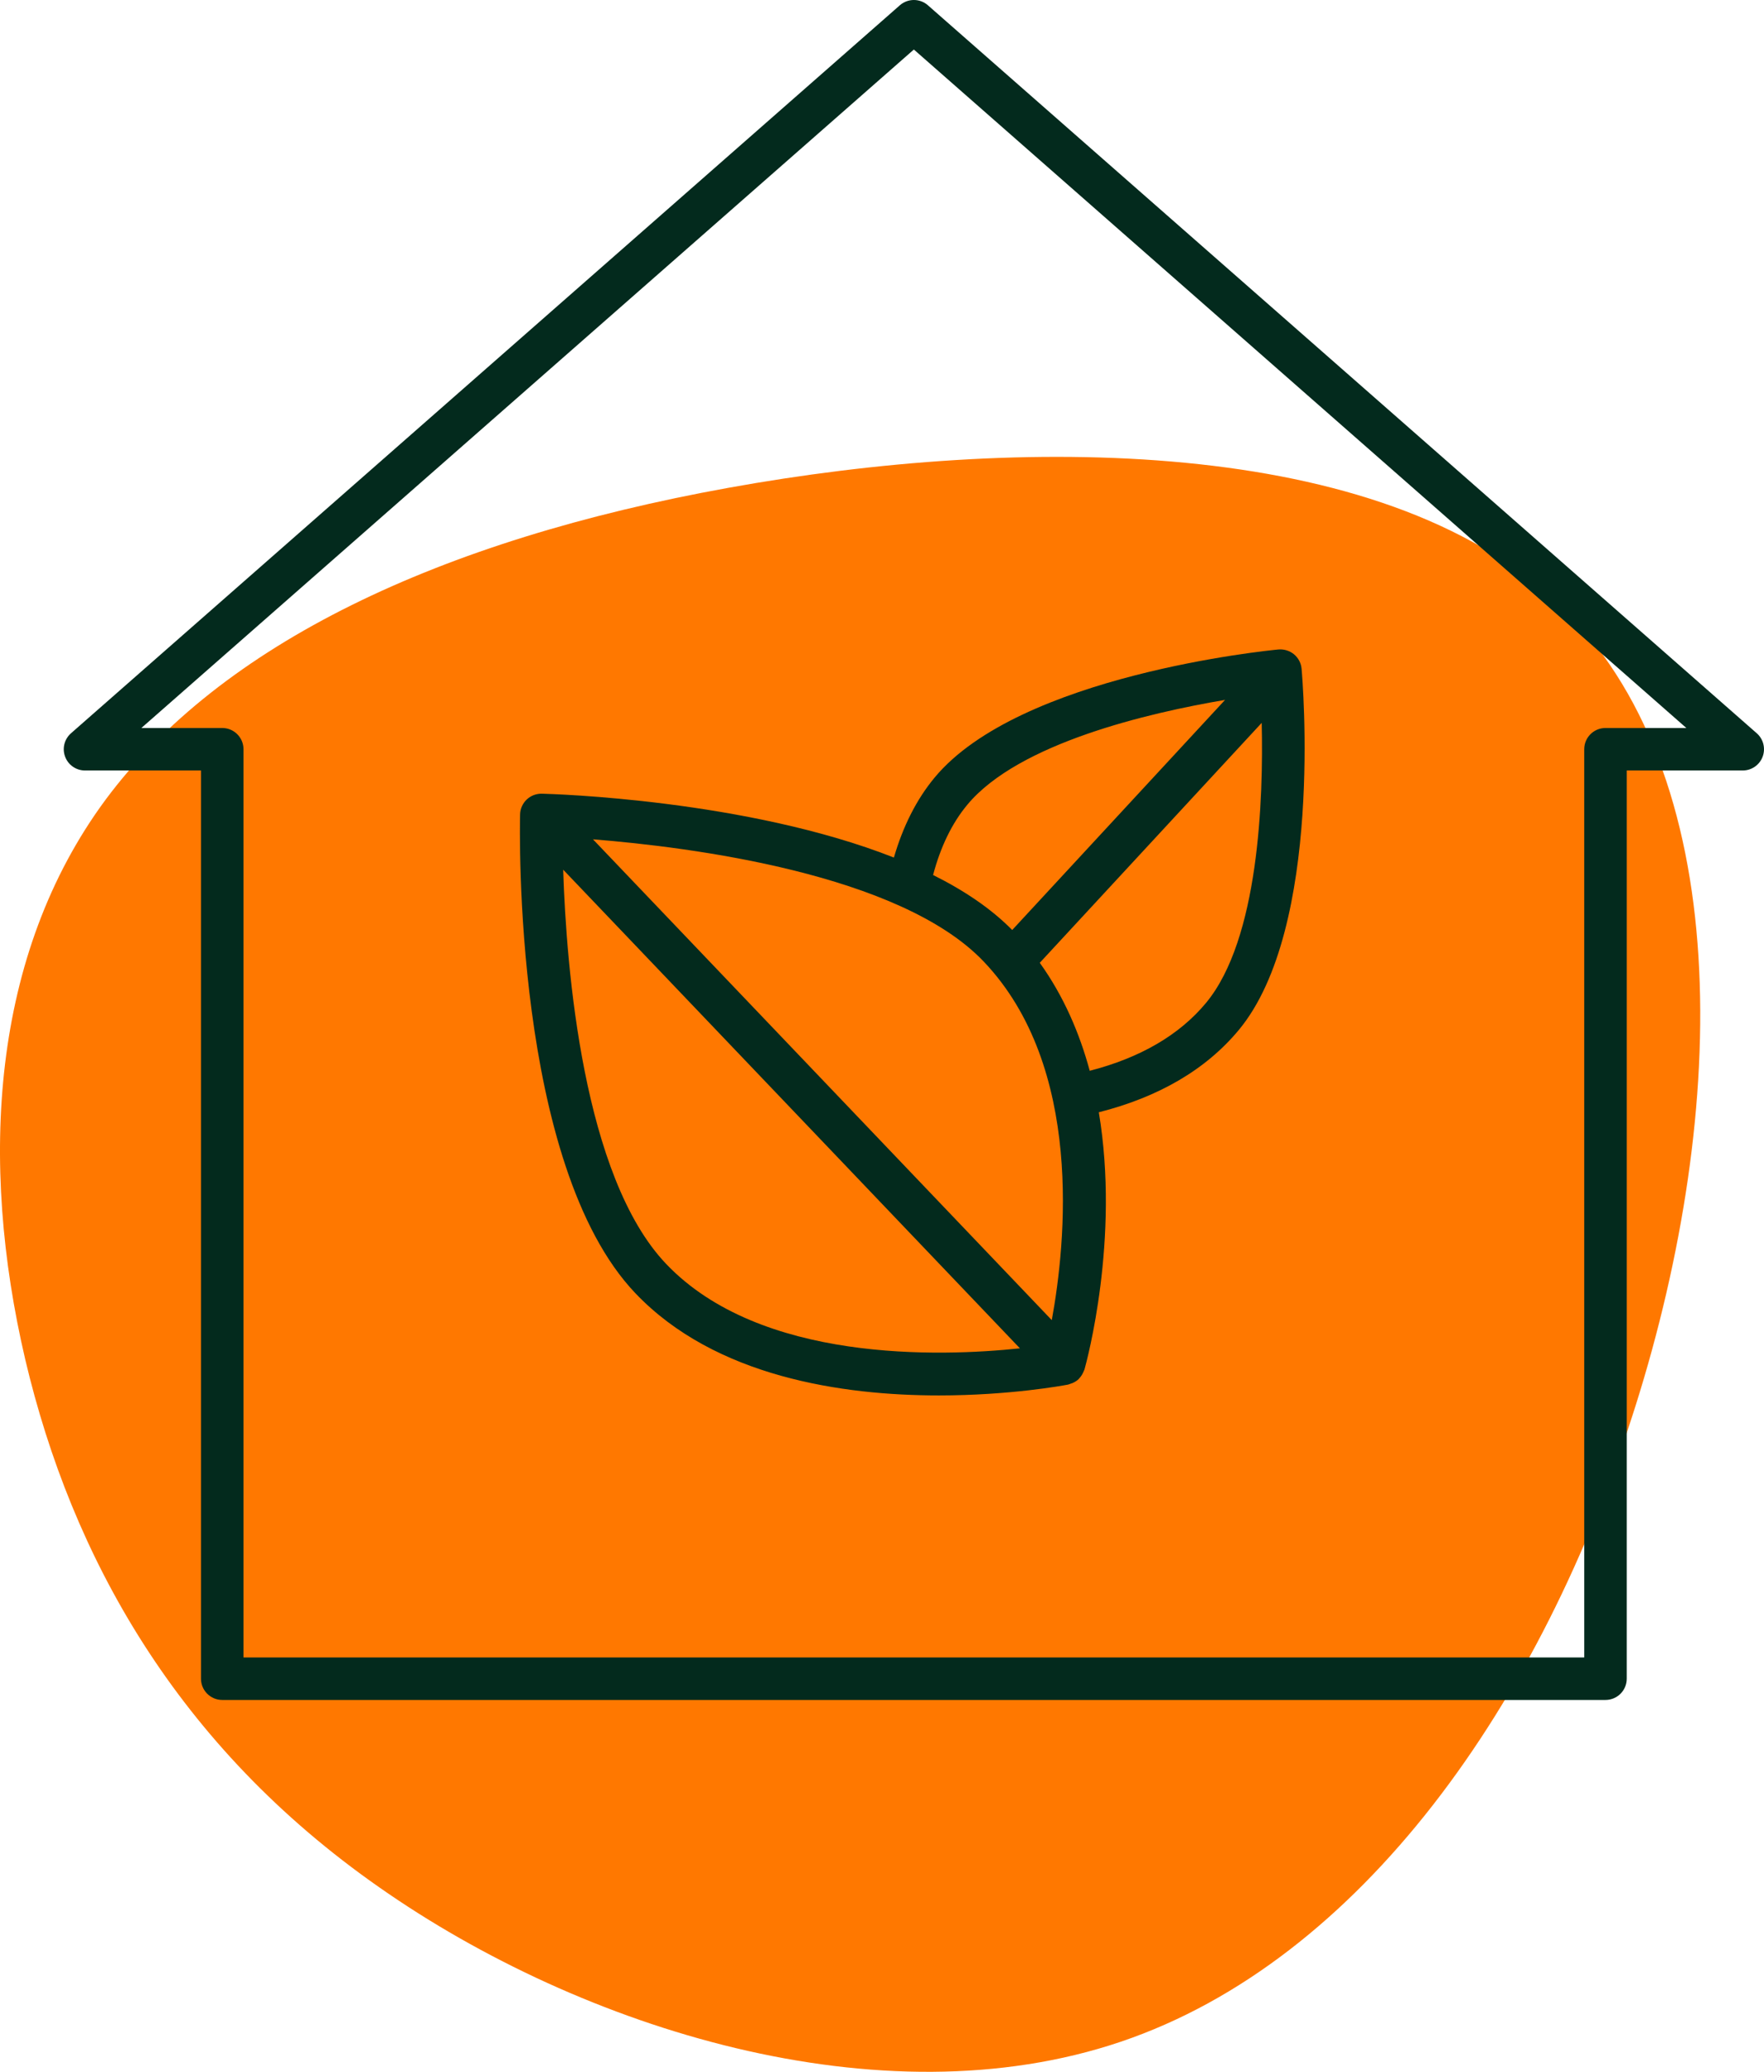 <?xml version="1.0" encoding="UTF-8"?> <svg xmlns="http://www.w3.org/2000/svg" width="166" height="195" viewBox="0 0 166 195"><g fill="none"><path fill="#FF7800" d="M146.585,56.787 C163.332,72.638 162.726,104.386 153.899,132.356 C145.072,160.326 128.073,184.518 105.475,192.167 C82.877,199.816 54.73,190.969 35.713,177.652 C16.646,164.335 6.76,146.549 2.371,127.933 C-1.967,109.363 -0.857,89.871 9.938,75.264 C20.783,60.657 41.262,50.843 68.551,45.912 C95.84,40.982 129.889,40.936 146.585,56.787 Z"></path><path fill="#032A1D" d="M7.998,72.519 C7.166,72.519 6.42,72.003 6.13,71.225 C5.834,70.445 6.056,69.567 6.68,69.017 L84.68,0.497 C85.434,-0.166 86.566,-0.166 87.32,0.497 L165.321,69.017 C165.945,69.567 166.165,70.445 165.871,71.225 C165.577,72.003 164.831,72.519 163.999,72.519 L153.083,72.519 L153.083,158 C153.083,159.104 152.189,160 151.083,160 L20.914,160 C19.808,160 18.914,159.104 18.914,158 L18.914,72.519 L7.998,72.519 Z M85.998,4.661 L13.304,68.519 L20.914,68.519 C22.02,68.519 22.914,69.415 22.914,70.519 L22.914,156 L149.083,156 L149.083,70.519 C149.083,69.415 149.977,68.519 151.083,68.519 L158.693,68.519 L85.998,4.661 Z M88.36,131.338 C79.322,131.338 67.31,129.618 59.788,121.714 C48.272,109.62 48.91,77.995 48.942,76.655 C48.97,75.567 49.86,74.703 50.942,74.703 C50.956,74.703 50.972,74.703 50.99,74.703 C52.002,74.727 70.27,75.253 84.12,80.713 C84.968,77.795 86.236,75.251 87.956,73.179 C95.961,63.545 119.315,61.223 120.305,61.129 C120.835,61.085 121.363,61.245 121.771,61.583 C122.181,61.923 122.439,62.413 122.485,62.943 C122.573,63.933 124.573,87.317 116.569,96.951 C113.477,100.669 109.041,103.259 103.403,104.687 C105.405,116.624 102.257,128.176 102.055,128.894 C102.039,128.95 102.005,128.998 101.985,129.052 C101.961,129.114 101.935,129.172 101.905,129.232 C101.811,129.422 101.693,129.598 101.545,129.748 C101.529,129.764 101.525,129.784 101.509,129.8 C101.505,129.804 101.499,129.806 101.495,129.81 C101.329,129.966 101.133,130.084 100.923,130.176 C100.861,130.204 100.801,130.22 100.737,130.24 C100.657,130.266 100.585,130.304 100.503,130.32 C100.029,130.41 94.995,131.338 88.36,131.338 Z M62.684,118.958 C71.548,128.268 88.458,127.698 95.979,126.906 L52.998,81.855 C53.296,91.169 54.87,110.752 62.684,118.958 Z M92.567,90.497 C84.7,82.235 65.012,79.731 55.802,78.997 L98.977,124.25 C100.301,117.016 102.021,100.425 92.567,90.497 Z M113.489,94.397 C118.477,88.393 118.899,75.149 118.731,68.037 L97.847,90.619 C100.097,93.755 101.589,97.237 102.549,100.783 C107.291,99.561 110.977,97.423 113.489,94.397 Z M91.032,75.739 C89.564,77.503 88.498,79.741 87.808,82.355 C90.696,83.795 93.259,85.503 95.253,87.533 L115.283,65.875 C108.131,67.085 95.857,69.933 91.032,75.739 Z"></path></g></svg> 